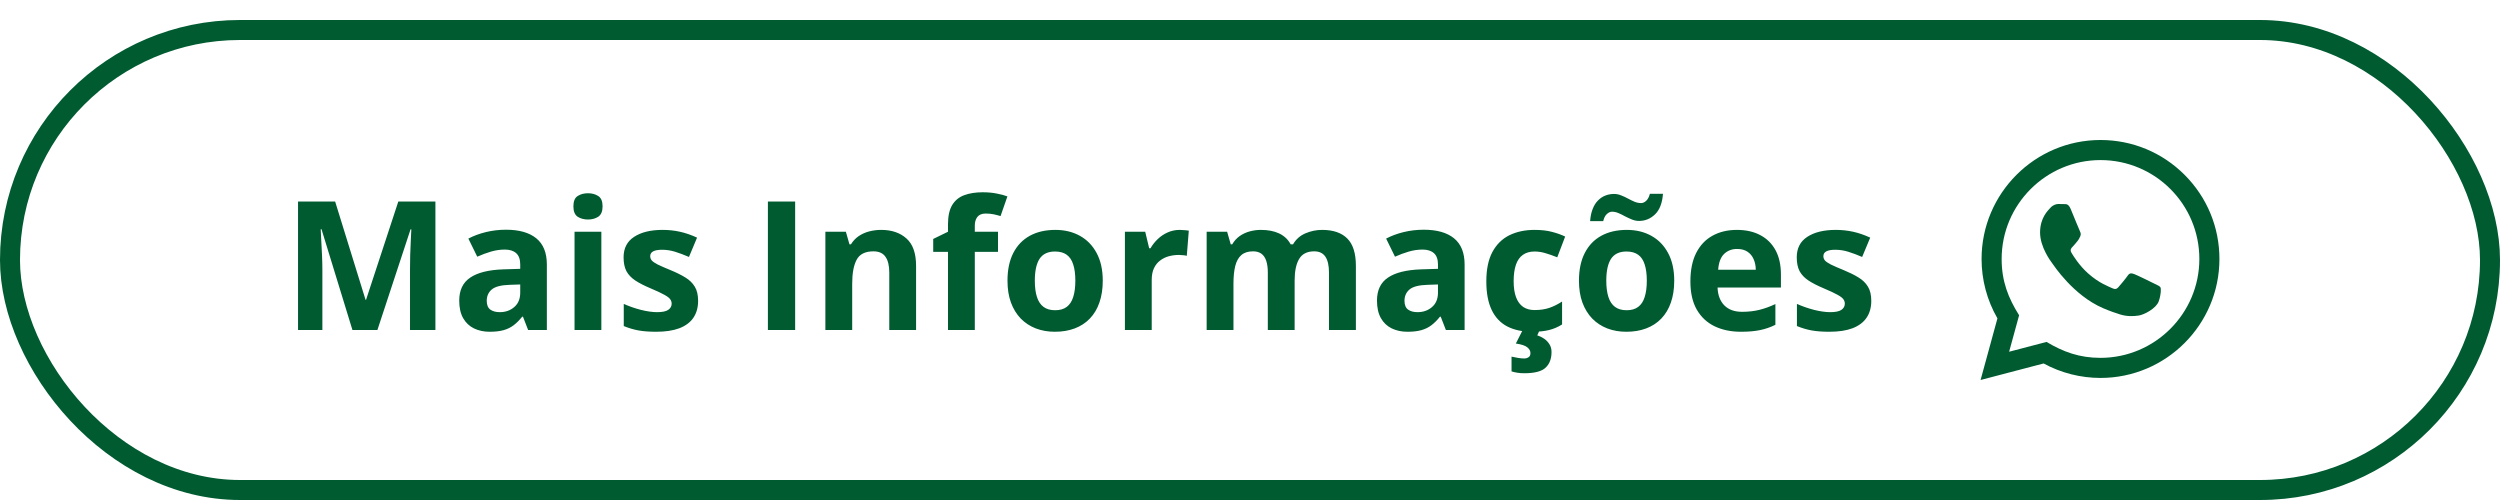 <svg width="250" height="50" viewBox="0 0 250 50" fill="none" xmlns="http://www.w3.org/2000/svg">
<g filter="url(#filter0_d_755_12574)">
<rect width="250" height="48" rx="24" fill="white"/>
<path d="M35.244 31L32.15 20.919H32.071C32.083 21.159 32.101 21.523 32.124 22.009C32.153 22.489 32.18 23.002 32.203 23.547C32.227 24.092 32.238 24.584 32.238 25.023V31H29.804V18.15H33.513L36.554 27.977H36.606L39.832 18.15H43.541V31H41.001V24.918C41.001 24.514 41.007 24.048 41.019 23.52C41.036 22.993 41.057 22.492 41.08 22.018C41.103 21.537 41.121 21.177 41.133 20.936H41.054L37.74 31H35.244ZM50.599 20.972C51.917 20.972 52.928 21.259 53.631 21.833C54.334 22.407 54.685 23.28 54.685 24.452V31H52.813L52.295 29.664H52.225C51.943 30.016 51.656 30.303 51.363 30.525C51.07 30.748 50.733 30.912 50.352 31.018C49.972 31.123 49.509 31.176 48.964 31.176C48.384 31.176 47.862 31.064 47.399 30.842C46.942 30.619 46.582 30.279 46.318 29.822C46.055 29.359 45.923 28.773 45.923 28.064C45.923 27.021 46.289 26.254 47.022 25.762C47.754 25.264 48.852 24.988 50.317 24.936L52.023 24.883V24.452C52.023 23.936 51.888 23.559 51.618 23.318C51.349 23.078 50.974 22.958 50.493 22.958C50.019 22.958 49.553 23.025 49.096 23.16C48.639 23.295 48.182 23.465 47.725 23.67L46.837 21.859C47.358 21.584 47.941 21.367 48.586 21.209C49.236 21.051 49.907 20.972 50.599 20.972ZM52.023 26.447L50.985 26.482C50.118 26.506 49.515 26.661 49.175 26.948C48.841 27.235 48.674 27.613 48.674 28.082C48.674 28.492 48.794 28.785 49.034 28.961C49.274 29.131 49.588 29.216 49.975 29.216C50.549 29.216 51.032 29.046 51.425 28.706C51.823 28.366 52.023 27.883 52.023 27.256V26.447ZM60.135 21.174V31H57.454V21.174H60.135ZM58.799 17.324C59.197 17.324 59.54 17.418 59.827 17.605C60.114 17.787 60.258 18.13 60.258 18.634C60.258 19.132 60.114 19.477 59.827 19.671C59.54 19.858 59.197 19.952 58.799 19.952C58.395 19.952 58.049 19.858 57.762 19.671C57.48 19.477 57.34 19.132 57.34 18.634C57.34 18.13 57.48 17.787 57.762 17.605C58.049 17.418 58.395 17.324 58.799 17.324ZM69.811 28.082C69.811 28.75 69.653 29.315 69.337 29.778C69.026 30.235 68.561 30.584 67.939 30.824C67.318 31.059 66.545 31.176 65.619 31.176C64.934 31.176 64.345 31.132 63.852 31.044C63.366 30.956 62.874 30.81 62.376 30.605V28.39C62.909 28.63 63.48 28.829 64.09 28.987C64.705 29.14 65.244 29.216 65.707 29.216C66.228 29.216 66.601 29.14 66.823 28.987C67.052 28.829 67.166 28.624 67.166 28.372C67.166 28.208 67.119 28.061 67.025 27.933C66.938 27.798 66.744 27.648 66.445 27.484C66.147 27.314 65.678 27.095 65.039 26.825C64.424 26.567 63.917 26.307 63.519 26.043C63.126 25.779 62.833 25.469 62.64 25.111C62.452 24.748 62.358 24.288 62.358 23.731C62.358 22.823 62.71 22.141 63.413 21.684C64.122 21.221 65.068 20.989 66.252 20.989C66.861 20.989 67.441 21.051 67.992 21.174C68.549 21.297 69.12 21.493 69.706 21.763L68.897 23.696C68.411 23.485 67.951 23.312 67.518 23.178C67.09 23.043 66.653 22.976 66.208 22.976C65.815 22.976 65.519 23.028 65.32 23.134C65.121 23.239 65.022 23.4 65.022 23.617C65.022 23.775 65.071 23.916 65.171 24.039C65.276 24.162 65.476 24.3 65.769 24.452C66.067 24.599 66.504 24.789 67.078 25.023C67.635 25.252 68.118 25.492 68.528 25.744C68.939 25.99 69.255 26.298 69.478 26.667C69.7 27.03 69.811 27.502 69.811 28.082ZM76.79 31V18.15H79.515V31H76.79ZM88.119 20.989C89.168 20.989 90.012 21.276 90.65 21.851C91.289 22.419 91.608 23.333 91.608 24.593V31H88.928V25.261C88.928 24.558 88.799 24.027 88.541 23.67C88.289 23.312 87.891 23.134 87.346 23.134C86.525 23.134 85.966 23.412 85.667 23.969C85.368 24.525 85.219 25.328 85.219 26.377V31H82.538V21.174H84.586L84.946 22.431H85.096C85.307 22.091 85.567 21.815 85.878 21.605C86.194 21.394 86.543 21.238 86.924 21.139C87.311 21.039 87.709 20.989 88.119 20.989ZM99.8 23.186H97.48V31H94.799V23.186H93.322V21.895L94.799 21.174V20.453C94.799 19.615 94.939 18.965 95.221 18.502C95.508 18.033 95.909 17.705 96.425 17.518C96.946 17.324 97.561 17.227 98.27 17.227C98.792 17.227 99.267 17.271 99.694 17.359C100.122 17.441 100.471 17.535 100.74 17.641L100.055 19.609C99.85 19.545 99.627 19.486 99.387 19.434C99.147 19.381 98.871 19.355 98.561 19.355C98.186 19.355 97.91 19.469 97.734 19.697C97.564 19.92 97.48 20.207 97.48 20.559V21.174H99.8V23.186ZM110.276 26.069C110.276 26.89 110.165 27.616 109.942 28.249C109.726 28.882 109.406 29.418 108.984 29.857C108.568 30.291 108.064 30.619 107.473 30.842C106.887 31.064 106.225 31.176 105.486 31.176C104.795 31.176 104.159 31.064 103.579 30.842C103.005 30.619 102.504 30.291 102.076 29.857C101.654 29.418 101.326 28.882 101.092 28.249C100.863 27.616 100.749 26.89 100.749 26.069C100.749 24.98 100.942 24.057 101.329 23.301C101.716 22.545 102.267 21.971 102.981 21.578C103.696 21.186 104.549 20.989 105.539 20.989C106.459 20.989 107.273 21.186 107.982 21.578C108.697 21.971 109.257 22.545 109.661 23.301C110.071 24.057 110.276 24.98 110.276 26.069ZM103.482 26.069C103.482 26.714 103.553 27.256 103.693 27.695C103.834 28.135 104.054 28.466 104.353 28.689C104.651 28.911 105.041 29.023 105.521 29.023C105.996 29.023 106.38 28.911 106.673 28.689C106.972 28.466 107.188 28.135 107.323 27.695C107.464 27.256 107.534 26.714 107.534 26.069C107.534 25.419 107.464 24.88 107.323 24.452C107.188 24.019 106.972 23.693 106.673 23.477C106.374 23.26 105.984 23.151 105.504 23.151C104.795 23.151 104.279 23.395 103.957 23.881C103.641 24.367 103.482 25.097 103.482 26.069ZM117.976 20.989C118.11 20.989 118.266 20.998 118.441 21.016C118.623 21.027 118.77 21.045 118.881 21.068L118.679 23.582C118.591 23.553 118.465 23.532 118.301 23.52C118.143 23.503 118.005 23.494 117.888 23.494C117.542 23.494 117.205 23.538 116.877 23.626C116.555 23.714 116.265 23.857 116.007 24.057C115.749 24.25 115.544 24.508 115.392 24.83C115.245 25.146 115.172 25.536 115.172 25.999V31H112.491V21.174H114.521L114.917 22.826H115.049C115.242 22.492 115.482 22.188 115.77 21.912C116.062 21.631 116.394 21.408 116.763 21.244C117.138 21.074 117.542 20.989 117.976 20.989ZM132.205 20.989C133.318 20.989 134.159 21.276 134.728 21.851C135.302 22.419 135.589 23.333 135.589 24.593V31H132.899V25.261C132.899 24.558 132.779 24.027 132.539 23.67C132.299 23.312 131.927 23.134 131.423 23.134C130.714 23.134 130.21 23.389 129.911 23.898C129.612 24.402 129.463 25.126 129.463 26.069V31H126.782V25.261C126.782 24.792 126.729 24.399 126.624 24.083C126.519 23.767 126.357 23.529 126.141 23.371C125.924 23.213 125.646 23.134 125.306 23.134C124.808 23.134 124.415 23.26 124.128 23.512C123.847 23.758 123.645 24.124 123.521 24.61C123.404 25.091 123.346 25.68 123.346 26.377V31H120.665V21.174H122.713L123.073 22.431H123.223C123.422 22.091 123.671 21.815 123.97 21.605C124.274 21.394 124.608 21.238 124.972 21.139C125.335 21.039 125.704 20.989 126.079 20.989C126.8 20.989 127.409 21.106 127.907 21.341C128.411 21.575 128.798 21.939 129.067 22.431H129.305C129.598 21.927 130.011 21.561 130.544 21.332C131.083 21.104 131.637 20.989 132.205 20.989ZM142.374 20.972C143.692 20.972 144.703 21.259 145.406 21.833C146.109 22.407 146.461 23.28 146.461 24.452V31H144.589L144.07 29.664H144C143.719 30.016 143.432 30.303 143.139 30.525C142.846 30.748 142.509 30.912 142.128 31.018C141.747 31.123 141.284 31.176 140.739 31.176C140.159 31.176 139.638 31.064 139.175 30.842C138.718 30.619 138.357 30.279 138.094 29.822C137.83 29.359 137.698 28.773 137.698 28.064C137.698 27.021 138.064 26.254 138.797 25.762C139.529 25.264 140.628 24.988 142.093 24.936L143.798 24.883V24.452C143.798 23.936 143.663 23.559 143.394 23.318C143.124 23.078 142.749 22.958 142.269 22.958C141.794 22.958 141.328 23.025 140.871 23.16C140.414 23.295 139.957 23.465 139.5 23.67L138.612 21.859C139.134 21.584 139.717 21.367 140.361 21.209C141.012 21.051 141.683 20.972 142.374 20.972ZM143.798 26.447L142.761 26.482C141.894 26.506 141.29 26.661 140.95 26.948C140.616 27.235 140.449 27.613 140.449 28.082C140.449 28.492 140.569 28.785 140.81 28.961C141.05 29.131 141.363 29.216 141.75 29.216C142.324 29.216 142.808 29.046 143.2 28.706C143.599 28.366 143.798 27.883 143.798 27.256V26.447ZM153.22 31.176C152.247 31.176 151.418 31 150.732 30.648C150.047 30.291 149.525 29.74 149.168 28.996C148.811 28.252 148.632 27.3 148.632 26.14C148.632 24.939 148.834 23.96 149.238 23.204C149.648 22.442 150.214 21.883 150.935 21.525C151.661 21.168 152.502 20.989 153.457 20.989C154.137 20.989 154.723 21.057 155.215 21.191C155.713 21.32 156.146 21.476 156.516 21.657L155.725 23.731C155.303 23.561 154.91 23.424 154.547 23.318C154.184 23.207 153.82 23.151 153.457 23.151C152.988 23.151 152.599 23.263 152.288 23.485C151.978 23.702 151.746 24.03 151.594 24.47C151.441 24.909 151.365 25.46 151.365 26.122C151.365 26.773 151.447 27.311 151.611 27.739C151.775 28.167 152.013 28.486 152.323 28.697C152.634 28.902 153.012 29.005 153.457 29.005C154.014 29.005 154.509 28.932 154.942 28.785C155.376 28.633 155.798 28.422 156.208 28.152V30.446C155.798 30.704 155.367 30.889 154.916 31C154.471 31.117 153.905 31.176 153.22 31.176ZM155.153 33.197C155.153 33.871 154.957 34.393 154.564 34.762C154.172 35.137 153.463 35.324 152.438 35.324C152.174 35.324 151.937 35.307 151.726 35.272C151.515 35.236 151.324 35.192 151.154 35.14V33.663C151.324 33.704 151.532 33.745 151.778 33.786C152.024 33.827 152.235 33.848 152.411 33.848C152.581 33.848 152.728 33.807 152.851 33.725C152.979 33.648 153.044 33.508 153.044 33.303C153.044 33.086 152.936 32.893 152.719 32.723C152.502 32.553 152.124 32.43 151.585 32.353L152.271 31H153.967L153.729 31.536C153.97 31.612 154.198 31.724 154.415 31.87C154.632 32.023 154.808 32.207 154.942 32.424C155.083 32.647 155.153 32.904 155.153 33.197ZM167.423 26.069C167.423 26.89 167.312 27.616 167.089 28.249C166.872 28.882 166.553 29.418 166.131 29.857C165.715 30.291 165.211 30.619 164.619 30.842C164.033 31.064 163.371 31.176 162.633 31.176C161.941 31.176 161.306 31.064 160.726 30.842C160.151 30.619 159.65 30.291 159.223 29.857C158.801 29.418 158.473 28.882 158.238 28.249C158.01 27.616 157.896 26.89 157.896 26.069C157.896 24.98 158.089 24.057 158.476 23.301C158.862 22.545 159.413 21.971 160.128 21.578C160.843 21.186 161.695 20.989 162.686 20.989C163.605 20.989 164.42 21.186 165.129 21.578C165.844 21.971 166.403 22.545 166.808 23.301C167.218 24.057 167.423 24.98 167.423 26.069ZM160.629 26.069C160.629 26.714 160.699 27.256 160.84 27.695C160.98 28.135 161.2 28.466 161.499 28.689C161.798 28.911 162.188 29.023 162.668 29.023C163.143 29.023 163.526 28.911 163.819 28.689C164.118 28.466 164.335 28.135 164.47 27.695C164.61 27.256 164.681 26.714 164.681 26.069C164.681 25.419 164.61 24.88 164.47 24.452C164.335 24.019 164.118 23.693 163.819 23.477C163.521 23.26 163.131 23.151 162.65 23.151C161.941 23.151 161.426 23.395 161.104 23.881C160.787 24.367 160.629 25.097 160.629 26.069ZM159.012 20.11C159.047 19.642 159.132 19.237 159.267 18.898C159.401 18.552 159.577 18.27 159.794 18.054C160.011 17.831 160.254 17.667 160.523 17.561C160.799 17.45 161.092 17.395 161.402 17.395C161.643 17.395 161.877 17.441 162.105 17.535C162.34 17.623 162.568 17.729 162.791 17.852C163.02 17.975 163.242 18.083 163.459 18.177C163.682 18.265 163.898 18.309 164.109 18.309C164.285 18.309 164.455 18.232 164.619 18.08C164.789 17.922 164.912 17.688 164.988 17.377H166.298C166.228 18.303 165.964 18.988 165.507 19.434C165.05 19.873 164.517 20.093 163.907 20.093C163.667 20.093 163.43 20.046 163.195 19.952C162.967 19.858 162.738 19.753 162.51 19.636C162.287 19.513 162.067 19.404 161.851 19.311C161.634 19.217 161.42 19.17 161.209 19.17C161.027 19.17 160.852 19.249 160.682 19.407C160.518 19.56 160.397 19.794 160.321 20.11H159.012ZM173.689 20.989C174.598 20.989 175.38 21.165 176.036 21.517C176.692 21.862 177.199 22.366 177.557 23.028C177.914 23.69 178.093 24.499 178.093 25.454V26.755H171.756C171.785 27.511 172.011 28.105 172.433 28.539C172.86 28.967 173.452 29.181 174.208 29.181C174.835 29.181 175.409 29.116 175.931 28.987C176.452 28.858 176.988 28.665 177.539 28.407V30.481C177.053 30.722 176.543 30.898 176.01 31.009C175.482 31.12 174.841 31.176 174.085 31.176C173.101 31.176 172.228 30.994 171.466 30.631C170.71 30.268 170.115 29.714 169.682 28.97C169.254 28.226 169.04 27.288 169.04 26.157C169.04 25.009 169.233 24.054 169.62 23.292C170.013 22.524 170.558 21.95 171.255 21.569C171.952 21.183 172.764 20.989 173.689 20.989ZM173.707 22.896C173.186 22.896 172.752 23.064 172.406 23.398C172.066 23.731 171.87 24.256 171.817 24.971H175.579C175.573 24.572 175.5 24.218 175.359 23.907C175.225 23.597 175.02 23.351 174.744 23.169C174.475 22.987 174.129 22.896 173.707 22.896ZM187.128 28.082C187.128 28.75 186.97 29.315 186.653 29.778C186.343 30.235 185.877 30.584 185.256 30.824C184.635 31.059 183.861 31.176 182.936 31.176C182.25 31.176 181.661 31.132 181.169 31.044C180.683 30.956 180.19 30.81 179.692 30.605V28.39C180.226 28.63 180.797 28.829 181.406 28.987C182.021 29.14 182.561 29.216 183.023 29.216C183.545 29.216 183.917 29.14 184.14 28.987C184.368 28.829 184.482 28.624 184.482 28.372C184.482 28.208 184.436 28.061 184.342 27.933C184.254 27.798 184.061 27.648 183.762 27.484C183.463 27.314 182.994 27.095 182.355 26.825C181.74 26.567 181.233 26.307 180.835 26.043C180.442 25.779 180.149 25.469 179.956 25.111C179.769 24.748 179.675 24.288 179.675 23.731C179.675 22.823 180.026 22.141 180.729 21.684C181.438 21.221 182.385 20.989 183.568 20.989C184.178 20.989 184.758 21.051 185.309 21.174C185.865 21.297 186.437 21.493 187.022 21.763L186.214 23.696C185.728 23.485 185.268 23.312 184.834 23.178C184.406 23.043 183.97 22.976 183.524 22.976C183.132 22.976 182.836 23.028 182.637 23.134C182.438 23.239 182.338 23.4 182.338 23.617C182.338 23.775 182.388 23.916 182.487 24.039C182.593 24.162 182.792 24.3 183.085 24.452C183.384 24.599 183.82 24.789 184.395 25.023C184.951 25.252 185.435 25.492 185.845 25.744C186.255 25.99 186.571 26.298 186.794 26.667C187.017 27.03 187.128 27.502 187.128 28.082Z" fill="#005B31"/>
<g clip-path="url(#clip0_755_12574)">
<path d="M198.057 36L199.744 29.837C198.703 28.033 198.156 25.988 198.157 23.891C198.16 17.335 203.495 12 210.05 12C213.231 12.001 216.217 13.24 218.463 15.488C220.708 17.736 221.944 20.724 221.943 23.902C221.94 30.459 216.605 35.794 210.05 35.794C208.06 35.793 206.099 35.294 204.362 34.346L198.057 36ZM204.654 32.193C206.33 33.188 207.93 33.784 210.046 33.785C215.494 33.785 219.932 29.351 219.935 23.9C219.937 18.438 215.52 14.01 210.054 14.008C204.602 14.008 200.167 18.442 200.165 23.892C200.164 26.117 200.816 27.783 201.911 29.526L200.912 33.174L204.654 32.193ZM216.041 26.729C215.967 26.605 215.769 26.531 215.471 26.382C215.174 26.233 213.713 25.514 213.44 25.415C213.168 25.316 212.97 25.266 212.771 25.564C212.573 25.861 212.003 26.531 211.83 26.729C211.657 26.927 211.483 26.952 211.186 26.803C210.889 26.654 209.931 26.341 208.796 25.328C207.913 24.54 207.316 23.567 207.143 23.269C206.97 22.972 207.125 22.811 207.273 22.663C207.407 22.53 207.57 22.316 207.719 22.142C207.87 21.97 207.919 21.846 208.019 21.647C208.118 21.449 208.069 21.275 207.994 21.126C207.919 20.978 207.325 19.515 207.078 18.92C206.836 18.341 206.591 18.419 206.409 18.41L205.839 18.4C205.641 18.4 205.319 18.474 205.047 18.772C204.775 19.07 204.007 19.788 204.007 21.251C204.007 22.714 205.072 24.127 205.22 24.325C205.369 24.523 207.315 27.525 210.296 28.812C211.005 29.118 211.559 29.301 211.99 29.438C212.702 29.664 213.35 29.632 213.862 29.556C214.433 29.471 215.62 28.837 215.868 28.143C216.116 27.448 216.116 26.853 216.041 26.729Z" fill="#005B31"/>
</g>
<rect x="1" y="1" width="248" height="46" rx="23" stroke="#005B31" stroke-width="2"/>
</g>
<defs>
<filter id="filter0_d_755_12574" x="0" y="0" width="250" height="50" filterUnits="userSpaceOnUse" color-interpolation-filters="sRGB">
<feFlood flood-opacity="0" result="BackgroundImageFix"/>
<feColorMatrix in="SourceAlpha" type="matrix" values="0 0 0 0 0 0 0 0 0 0 0 0 0 0 0 0 0 0 127 0" result="hardAlpha"/>
<feOffset dy="2"/>
<feColorMatrix type="matrix" values="0 0 0 0 0 0 0 0 0 0 0 0 0 0 0 0 0 0 0.043 0"/>
<feBlend mode="normal" in2="BackgroundImageFix" result="effect1_dropShadow_755_12574"/>
<feBlend mode="normal" in="SourceGraphic" in2="effect1_dropShadow_755_12574" result="shape"/>
</filter>
<clipPath id="clip0_755_12574">
<rect width="24" height="24" fill="white" transform="translate(198 12)"/>
</clipPath>
</defs>
</svg>
